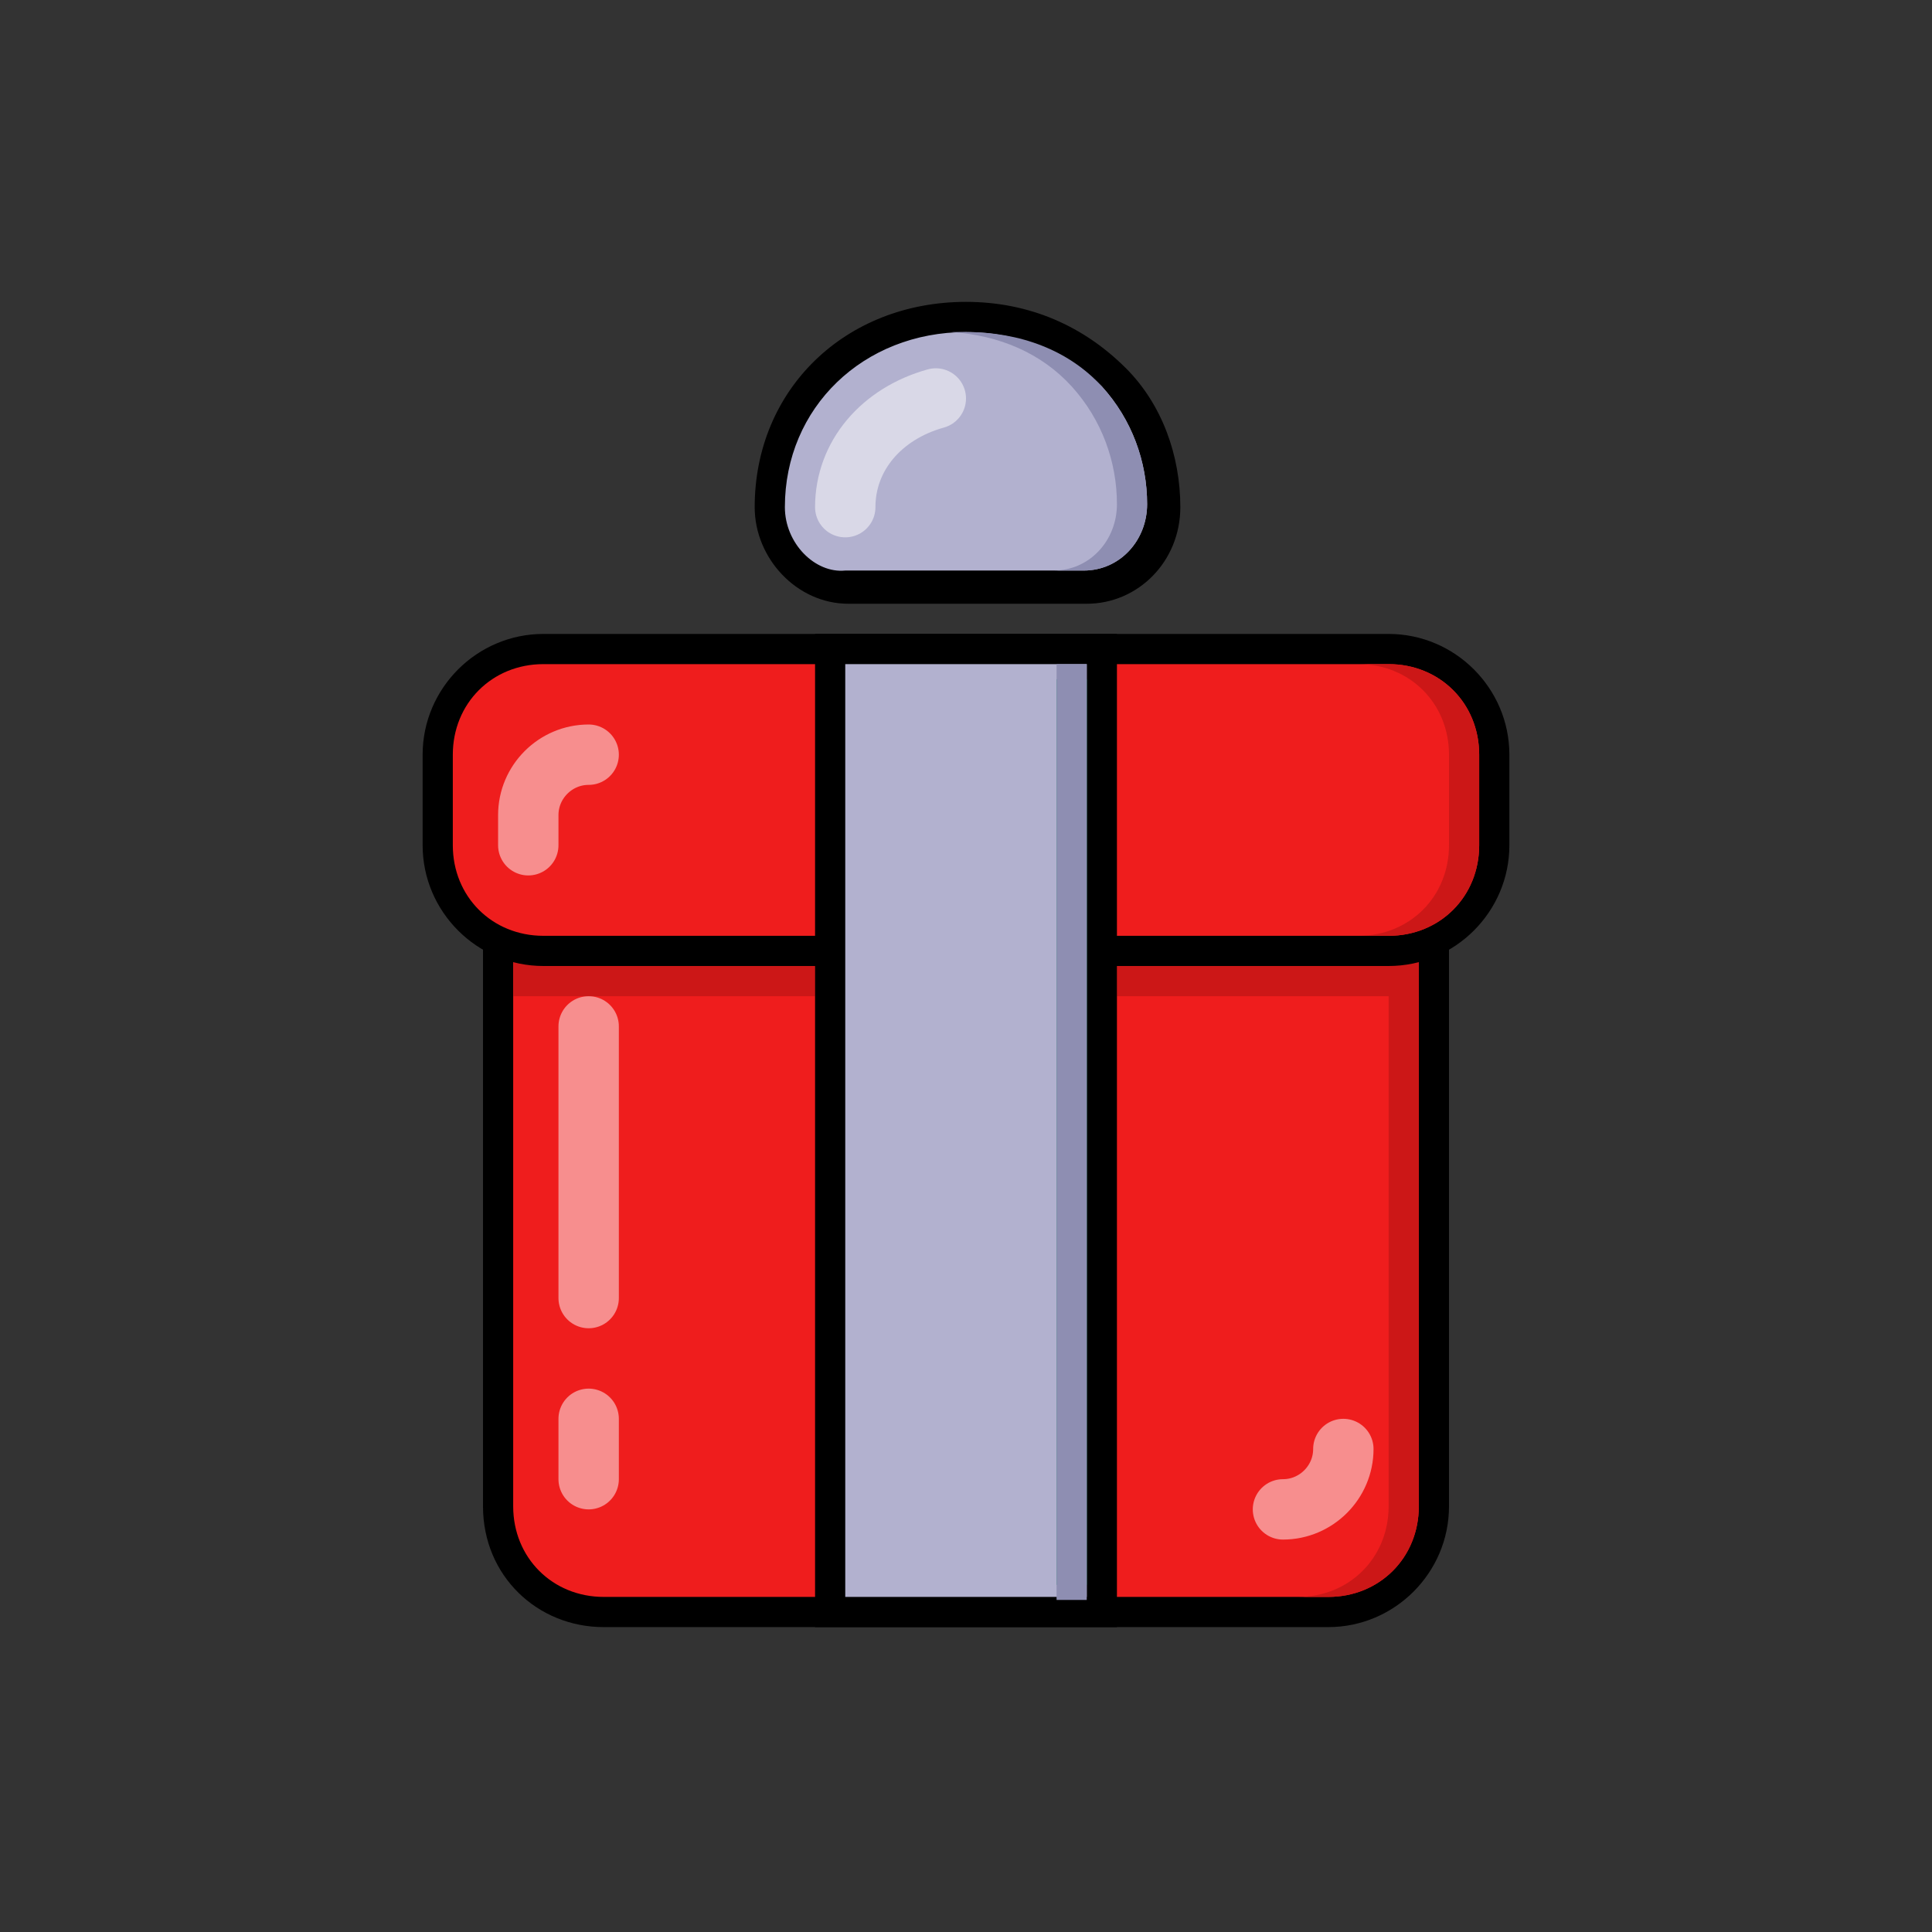 <?xml version="1.0" ?>
<!-- Uploaded to: SVG Repo, www.svgrepo.com, Generator: SVG Repo Mixer Tools -->
<svg width="800px" height="800px" viewBox="0 0 64 64" id="Layer_1" version="1.1" xml:space="preserve" xmlns="http://www.w3.org/2000/svg" xmlns:xlink="http://www.w3.org/1999/xlink">
<rect x="0" y="0" width="64" height="64" fill="#333333" stroke="none"/>
<style type="text/css">
	.st0{fill:#009966;}
	.st1{fill:#B2B1CF;}
	.st2{fill:#8E8EB2;}
	.st3{opacity:0.5;fill:none;stroke:#FFFFFF;stroke-width:2;stroke-linecap:round;stroke-miterlimit:10;enable-background:new    ;}
	.st4{fill:#EF1D1D;}
	.st5{fill:#CC1717;}
</style>
<path class="st0" d="M32,55"/>
<path class="st1" d="M28.1,19.5c-1.4,0-2.6-1.2-2.6-2.7c0-3.6,2.8-6.3,6.5-6.3c1.9,0,3.6,0.7,4.8,2c1.1,1.2,1.7,2.7,1.6,4.3  c0,1.5-1.1,2.7-2.6,2.7H28.1z"/>
<path d="M32,11c1.8,0,3.4,0.7,4.5,1.8c1,1.1,1.5,2.5,1.5,3.9c0,1.2-0.9,2.2-2.1,2.2H28c-1,0.1-2-0.9-2-2.1C26,13.5,28.6,11,32,11   M32,10c-4,0-7,2.9-7,6.8c0,1.7,1.4,3.2,3.1,3.2H36c1.7,0,3.1-1.4,3.1-3.2c0-1.7-0.6-3.4-1.8-4.6C35.9,10.8,34.1,10,32,10L32,10z"/>
<path class="st2" d="M36.5,12.8C35.4,11.6,33.8,11,32,11c-0.2,0-0.3,0-0.5,0c1.6,0.1,3,0.7,4,1.8s1.5,2.5,1.5,3.9  c0,1.2-0.9,2.2-2.1,2.2h1c1.2,0,2.1-1,2.1-2.2C38,15.3,37.5,13.9,36.5,12.8z"/>
<path class="st3" d="M28,16.8c0-1.7,1.2-3.1,3-3.6"/>
<g>
<path class="st4" d="M20,53.5c-2,0-3.5-1.6-3.5-3.5V25.6c0-2,1.5-3.5,3.5-3.5h24c2,0,3.5,1.6,3.5,3.5V50c0,2-1.5,3.5-3.5,3.5H20z"/>
<path d="M44,22.5c1.7,0,3,1.3,3,3v24.4c0,1.7-1.3,3-3,3H20c-1.7,0-3-1.3-3-3V25.6c0-1.7,1.3-3,3-3h24 M44,21.5H20c-2.2,0-4,1.8-4,4   v24.4c0,2.3,1.8,4,4,4h24c2.2,0,4-1.8,4-4V25.6C48,23.3,46.2,21.5,44,21.5L44,21.5z"/>
</g>
<g>
<path class="st5" d="M44,22.5h-1c1.7,0,3,1.3,3,3v24.4c0,1.7-1.3,3-3,3h1c1.7,0,3-1.3,3-3V25.6C47,23.8,45.7,22.5,44,22.5z"/>
</g>
<line class="st3" x1="19.5" x2="19.5" y1="43" y2="34"/>
<g>
<rect class="st5" height="2" width="10" x="37" y="31"/>
</g>
<g>
<rect class="st5" height="2" width="10" x="17" y="31"/>
</g>
<line class="st3" x1="19.5" x2="19.5" y1="49" y2="47"/>
<path class="st3" d="M44.5,48c0,1.1-0.9,2-2,2"/>
<g>
<path class="st4" d="M18,31.5c-2,0-3.5-1.5-3.5-3.5v-3c0-2,1.5-3.5,3.5-3.5h28c2,0,3.5,1.5,3.5,3.5v3c0,2-1.5,3.5-3.5,3.5H18z"/>
<g>
<path d="M46,22c1.7,0,3,1.3,3,3v3c0,1.7-1.3,3-3,3H18c-1.7,0-3-1.3-3-3v-3c0-1.7,1.3-3,3-3H46 M46,21H18c-2.2,0-4,1.8-4,4v3    c0,2.2,1.8,4,4,4h28c2.2,0,4-1.8,4-4v-3C50,22.8,48.2,21,46,21L46,21z"/>
</g>
</g>
<g>
<path class="st5" d="M49,25c0-1.7-1.3-3-3-3h-1c1.7,0,3,1.3,3,3v3c0,1.7-1.3,3-3,3h1c1.7,0,3-1.3,3-3V25z"/>
</g>
<path class="st3" d="M17.5,28v-1c0-1.1,0.9-2,2-2"/>
<rect class="st1" height="32" width="9" x="27.5" y="21.5"/>
<path d="M36,22v30.9h-8V22.1V22H36 M37,21h-1h-8h-1v1v0.1v30.8v1h1h8h1v-1V22V21L37,21z"/>
<rect class="st0" height="30" width="1" x="35" y="22.5"/>
<rect class="st2" height="31" width="1" x="35" y="22"/>
</svg>